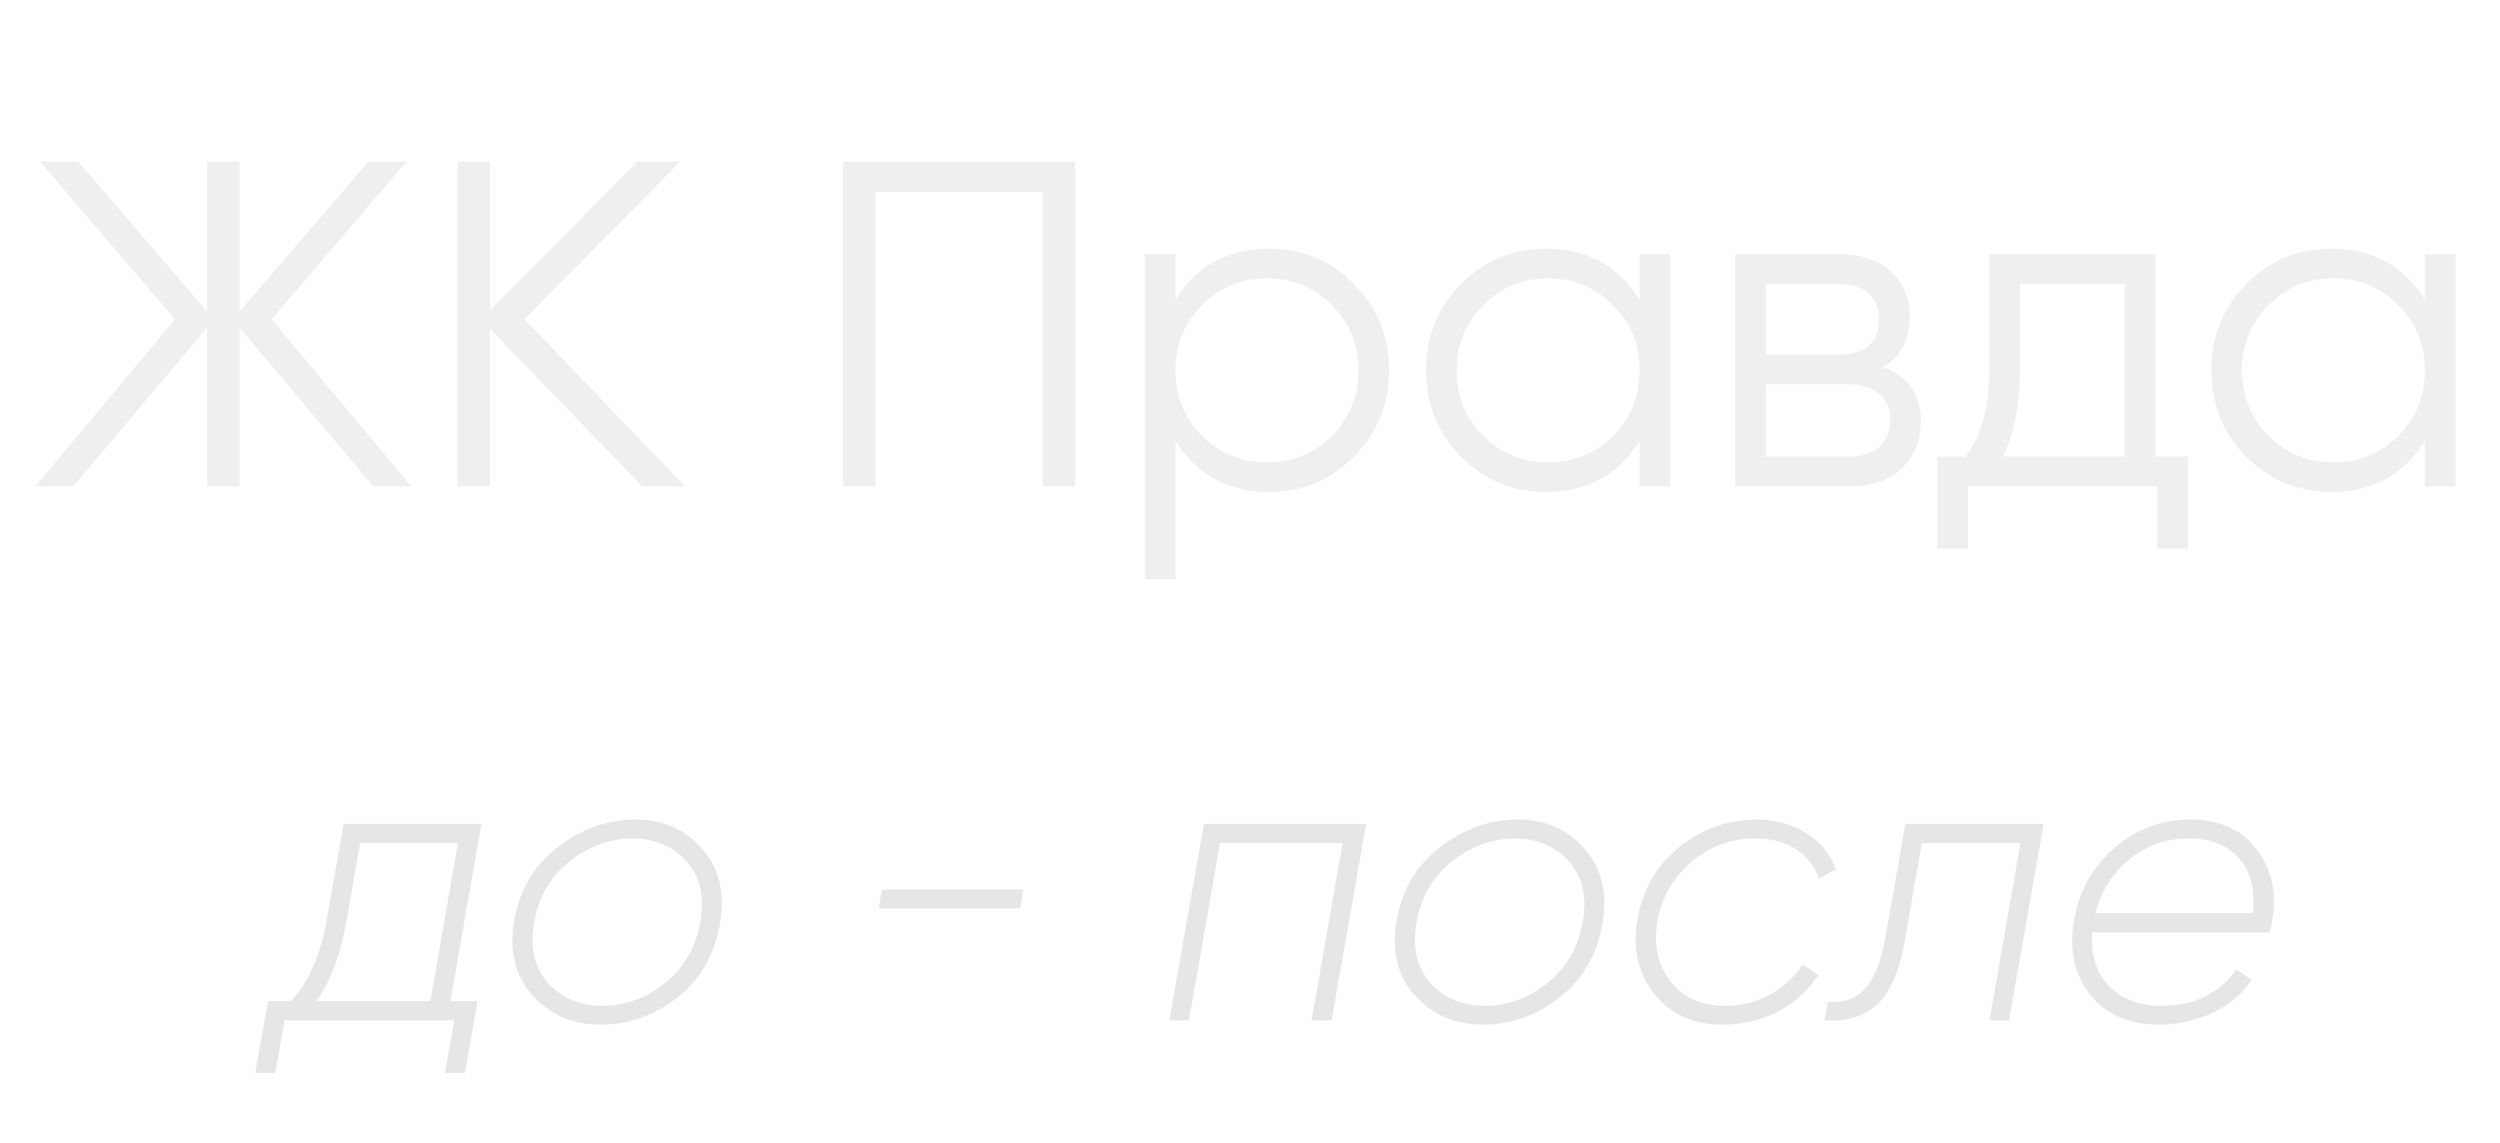 <?xml version="1.0" encoding="UTF-8"?> <svg xmlns="http://www.w3.org/2000/svg" width="70" height="32" viewBox="0 0 70 32" fill="none"> <g opacity="0.15"> <path d="M11.518 13.619H10.451L6.708 9.173V13.619H5.798V9.173L2.054 13.619H0.988L4.901 8.939L1.118 4.519H2.184L5.798 8.718V4.519H6.708V8.718L10.322 4.519H11.387L7.605 8.939L11.518 13.619ZM19.183 13.619H17.986L13.723 9.212V13.619H12.812V4.519H13.723V8.679L17.857 4.519H19.052L14.684 8.939L19.183 13.619ZM30.104 4.519V13.619H29.194V5.377H24.514V13.619H23.604V4.519H30.104ZM35.539 6.963C36.467 6.963 37.255 7.292 37.906 7.951C38.564 8.609 38.894 9.415 38.894 10.369C38.894 11.322 38.564 12.128 37.906 12.787C37.255 13.445 36.467 13.775 35.539 13.775C34.387 13.775 33.511 13.298 32.913 12.345V16.219H32.056V7.119H32.913V8.393C33.511 7.439 34.387 6.963 35.539 6.963ZM33.654 12.202C34.148 12.696 34.755 12.943 35.474 12.943C36.194 12.943 36.8 12.696 37.294 12.202C37.788 11.699 38.035 11.088 38.035 10.369C38.035 9.649 37.788 9.043 37.294 8.549C36.8 8.046 36.194 7.795 35.474 7.795C34.755 7.795 34.148 8.046 33.654 8.549C33.16 9.043 32.913 9.649 32.913 10.369C32.913 11.088 33.16 11.699 33.654 12.202ZM45.91 7.119H46.768V13.619H45.91V12.345C45.312 13.298 44.437 13.775 43.284 13.775C42.357 13.775 41.564 13.445 40.905 12.787C40.255 12.128 39.93 11.322 39.93 10.369C39.93 9.415 40.255 8.609 40.905 7.951C41.564 7.292 42.357 6.963 43.284 6.963C44.437 6.963 45.312 7.439 45.91 8.393V7.119ZM41.529 12.202C42.023 12.696 42.63 12.943 43.349 12.943C44.069 12.943 44.675 12.696 45.169 12.202C45.663 11.699 45.91 11.088 45.91 10.369C45.91 9.649 45.663 9.043 45.169 8.549C44.675 8.046 44.069 7.795 43.349 7.795C42.63 7.795 42.023 8.046 41.529 8.549C41.035 9.043 40.788 9.649 40.788 10.369C40.788 11.088 41.035 11.699 41.529 12.202ZM52.719 10.278C53.429 10.538 53.785 11.045 53.785 11.799C53.785 12.327 53.607 12.765 53.252 13.112C52.905 13.45 52.403 13.619 51.744 13.619H48.585V7.119H51.484C52.117 7.119 52.606 7.283 52.953 7.613C53.3 7.933 53.473 8.349 53.473 8.861C53.473 9.511 53.221 9.983 52.719 10.278ZM51.484 7.951H49.443V9.927H51.484C52.238 9.927 52.615 9.589 52.615 8.913C52.615 8.609 52.515 8.375 52.316 8.211C52.125 8.037 51.848 7.951 51.484 7.951ZM51.744 12.787C52.125 12.787 52.416 12.696 52.615 12.514C52.823 12.332 52.927 12.076 52.927 11.747C52.927 11.443 52.823 11.205 52.615 11.032C52.416 10.85 52.125 10.759 51.744 10.759H49.443V12.787H51.744ZM60.354 12.787H61.264V15.361H60.406V13.619H55.102V15.361H54.244V12.787H55.037C55.479 12.206 55.7 11.387 55.7 10.33V7.119H60.354V12.787ZM56.077 12.787H59.496V7.951H56.558V10.33C56.558 11.326 56.398 12.145 56.077 12.787ZM67.898 7.119H68.756V13.619H67.898V12.345C67.3 13.298 66.425 13.775 65.272 13.775C64.345 13.775 63.552 13.445 62.893 12.787C62.243 12.128 61.918 11.322 61.918 10.369C61.918 9.415 62.243 8.609 62.893 7.951C63.552 7.292 64.345 6.963 65.272 6.963C66.425 6.963 67.3 7.439 67.898 8.393V7.119ZM63.517 12.202C64.011 12.696 64.618 12.943 65.337 12.943C66.057 12.943 66.663 12.696 67.157 12.202C67.651 11.699 67.898 11.088 67.898 10.369C67.898 9.649 67.651 9.043 67.157 8.549C66.663 8.046 66.057 7.795 65.337 7.795C64.618 7.795 64.011 8.046 63.517 8.549C63.023 9.043 62.776 9.649 62.776 10.369C62.776 11.088 63.023 11.699 63.517 12.202Z" fill="#939393"></path> </g> <path opacity="0.15" d="M12.612 28.03H13.371L13.019 30.043H12.458L12.722 28.569H7.97L7.706 30.043H7.145L7.508 28.03H8.146C8.637 27.495 8.967 26.758 9.136 25.819L9.62 23.069H13.481L12.612 28.03ZM8.861 28.03H12.051L12.821 23.608H10.082L9.697 25.819C9.536 26.729 9.257 27.466 8.861 28.03ZM16.818 28.69C16.04 28.69 15.406 28.419 14.915 27.876C14.423 27.334 14.251 26.63 14.398 25.764C14.552 24.906 14.959 24.224 15.619 23.718C16.279 23.205 17.005 22.948 17.797 22.948C18.567 22.948 19.19 23.223 19.667 23.773C20.143 24.316 20.308 25.013 20.162 25.863C20.008 26.736 19.608 27.425 18.963 27.931C18.317 28.437 17.602 28.69 16.818 28.69ZM16.873 28.162C17.511 28.162 18.094 27.95 18.622 27.524C19.157 27.092 19.487 26.516 19.612 25.797C19.736 25.101 19.604 24.54 19.216 24.114C18.834 23.689 18.328 23.476 17.698 23.476C17.06 23.484 16.473 23.7 15.938 24.125C15.41 24.551 15.083 25.115 14.959 25.819C14.834 26.523 14.962 27.092 15.344 27.524C15.732 27.95 16.242 28.162 16.873 28.162ZM24.605 25.434L24.692 24.906H28.652L28.564 25.434H24.605ZM38.253 23.069L37.285 28.569H36.724L37.593 23.608H34.161L33.292 28.569H32.742L33.71 23.069H38.253ZM41.525 28.69C40.747 28.69 40.113 28.419 39.622 27.876C39.13 27.334 38.958 26.63 39.105 25.764C39.259 24.906 39.666 24.224 40.326 23.718C40.986 23.205 41.712 22.948 42.504 22.948C43.274 22.948 43.897 23.223 44.374 23.773C44.85 24.316 45.015 25.013 44.869 25.863C44.715 26.736 44.315 27.425 43.67 27.931C43.024 28.437 42.309 28.69 41.525 28.69ZM41.58 28.162C42.218 28.162 42.801 27.95 43.329 27.524C43.864 27.092 44.194 26.516 44.319 25.797C44.443 25.101 44.311 24.54 43.923 24.114C43.541 23.689 43.035 23.476 42.405 23.476C41.767 23.484 41.18 23.7 40.645 24.125C40.117 24.551 39.79 25.115 39.666 25.819C39.541 26.523 39.669 27.092 40.051 27.524C40.439 27.95 40.949 28.162 41.58 28.162ZM48.216 28.69C47.409 28.69 46.775 28.401 46.313 27.821C45.858 27.242 45.704 26.545 45.851 25.731C45.99 24.917 46.375 24.25 47.006 23.729C47.644 23.209 48.374 22.948 49.195 22.948C49.723 22.948 50.185 23.077 50.581 23.333C50.984 23.583 51.259 23.92 51.406 24.345L50.933 24.598C50.808 24.246 50.592 23.971 50.284 23.773C49.976 23.575 49.595 23.476 49.14 23.476C48.473 23.476 47.879 23.696 47.358 24.136C46.845 24.576 46.529 25.126 46.412 25.786C46.295 26.454 46.416 27.018 46.775 27.48C47.134 27.935 47.648 28.162 48.315 28.162C48.755 28.162 49.166 28.06 49.547 27.854C49.936 27.642 50.244 27.359 50.471 27.007L50.911 27.304C50.632 27.737 50.255 28.078 49.778 28.327C49.309 28.569 48.788 28.69 48.216 28.69ZM57.222 23.069L56.254 28.569H55.704L56.573 23.608H53.812L53.35 26.259C53.189 27.191 52.918 27.821 52.536 28.151C52.162 28.474 51.678 28.613 51.084 28.569L51.183 28.052C51.609 28.089 51.95 27.972 52.206 27.7C52.47 27.422 52.665 26.941 52.789 26.259L53.35 23.069H57.222ZM61.343 22.948C62.164 22.948 62.784 23.234 63.202 23.806C63.627 24.378 63.763 25.057 63.609 25.841C63.587 25.966 63.565 26.054 63.543 26.105H58.582C58.538 26.729 58.692 27.227 59.044 27.601C59.403 27.975 59.898 28.162 60.529 28.162C61.438 28.162 62.135 27.825 62.619 27.15L63.048 27.436C62.784 27.832 62.417 28.14 61.948 28.36C61.478 28.58 60.98 28.69 60.452 28.69C59.616 28.69 58.974 28.412 58.527 27.854C58.079 27.29 57.929 26.586 58.076 25.742C58.222 24.928 58.6 24.261 59.209 23.74C59.817 23.212 60.529 22.948 61.343 22.948ZM58.67 25.566H63.081C63.147 24.906 63.015 24.393 62.685 24.026C62.355 23.66 61.893 23.476 61.299 23.476C60.668 23.476 60.114 23.667 59.638 24.048C59.161 24.43 58.838 24.936 58.67 25.566Z" fill="#5A5A5A"></path> </svg> 